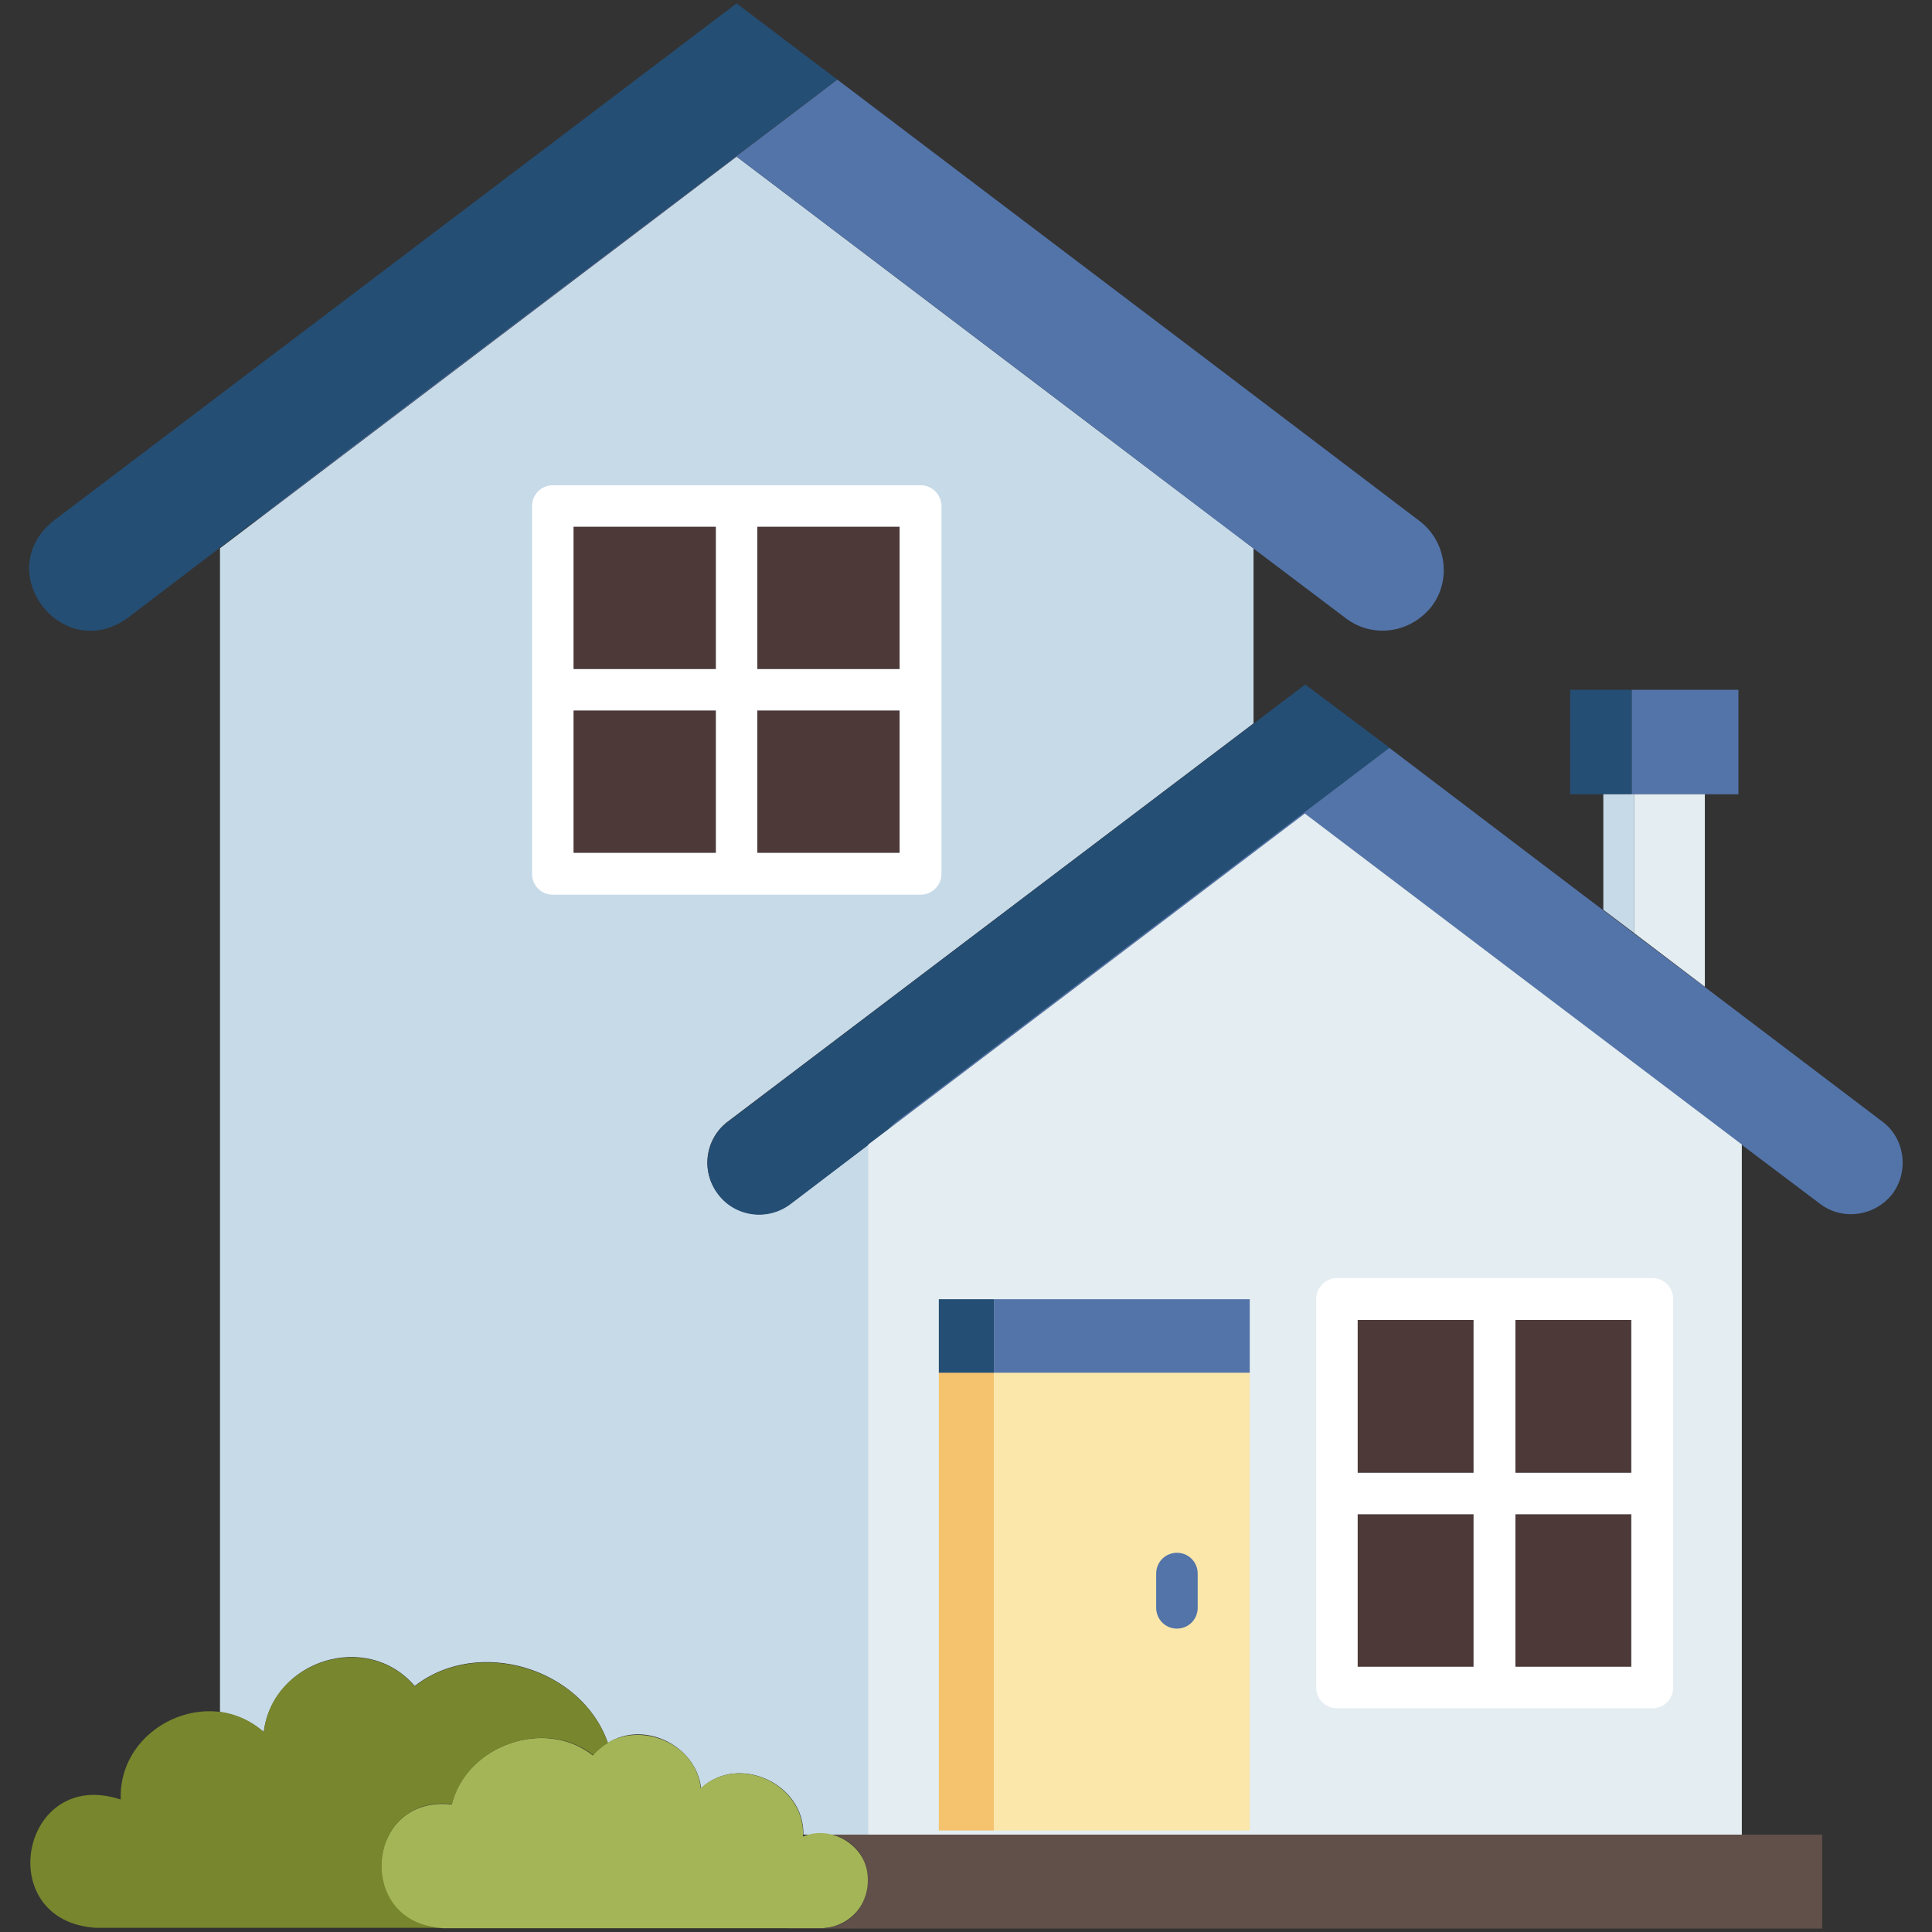 <svg xmlns="http://www.w3.org/2000/svg" version="1.1" xmlns:xlink="http://www.w3.org/1999/xlink" width="512" height="512" x="0" y="0" viewBox="0 0 512 512" style="enable-background:new 0 0 512 512" xml:space="preserve" class=""><rect x="0" y="0" width="512" height="512" fill="#333333" stroke="none"/><g><path fill="#c7dae8" d="M190.3 316.4c4.6 6 13.1 7.2 19.2 2.6l20.7-15.7v182.9h-17.3c.3-13.6-17.3-21.5-27.1-12.3-1.3-11.3-15.1-18.1-24.7-12-6.9-19.9-34.4-28.2-51.2-15.1-12.6-14.7-37.5-7-40 12.2-3.2-2.7-7.2-4.7-11.6-5.3V145.3c11.3-8.6 122.5-92.8 136.9-103.8 15.1 11.4 125 94.8 137 103.8v46.4L192.9 297.2c-6 4.5-7.3 13.1-2.6 19.2z" opacity="1" data-original="#c7dae8" class=""></path><path fill="#a3b556" d="M230.1 498.4c0 7-5.7 12.6-12.7 12.6h-100c-23.4-.9-20.9-35.4 2.3-32.8 3.8-15.6 24.6-23.1 37.4-13 8.7-10.5 27.2-4.8 28.6 8.7 10.1-9.3 27.8-1 27.1 12.8 8-3.4 17.5 3 17.3 11.7z" opacity="1" data-original="#a3b556"></path><path fill="#78862d" d="M161.1 461.9c-1.5.9-2.8 2-3.9 3.2-12.8-10-33.6-2.5-37.4 13-23.2-2.6-25.7 32-2.3 32.8h-92c-27.8-1.7-20-42.8 6.5-34-.7-19.5 23.5-30.8 37.9-17.9 2.2-19.1 27.6-26.8 40-12.1 16.7-13.1 44.3-4.8 51.2 15z" opacity="1" data-original="#78862d"></path><path fill="#254e74" d="m368.3 198.2-130.6 99c-.9.7-1.7 1.4-2.3 2.2 0 .1-.1.1-.1.1-3.5 2.6-22 16.7-25.8 19.6-6.1 4.6-14.7 3.4-19.2-2.6-4.6-6-3.4-14.7 2.6-19.2 6.8-5.2 150.3-113.9 153-115.9z" opacity="1" data-original="#254e74" class=""></path><path fill="#5374a9" d="M501.5 316.4c-4.6 5.9-13.2 7.2-19.2 2.6l-20.7-15.6-17.9-13.5c-16.2-12.3-82.9-62.9-97.9-74.2-18.6 14-91.9 69.6-110.5 83.7.7-.8 1.4-1.5 2.3-2.2l130.6-99c18.3 13.9 65.9 50.1 83.5 63.3l47.1 35.7c6 4.4 7.2 13.2 2.7 19.2z" opacity="1" data-original="#5374a9"></path><path fill="#e4edf1" d="M461.6 303.3v182.9H230.1V303.3c21.9-16.6 93.6-70.9 115.7-87.7 12.8 9.7 105.7 80.1 115.8 87.7z" opacity="1" data-original="#e4edf1" class=""></path><path fill="#254e74" d="M221.9 21.1c-25.4 19.1-166.3 126-188.1 142.7-17.4 12.4-36.3-12.4-19.6-25.8L195.2.9z" opacity="1" data-original="#254e74" class=""></path><path fill="#5374a9" d="M379.4 160.7c-5.6 7.1-15.6 8.6-22.8 3.1l-24.5-18.5-21.1-16c-19.3-14.7-98-74.3-115.8-87.8-7.8 5.9-125.1 94.7-129.2 97.9 2.9-2.7 153.2-116.1 155.9-118.3 21.6 16.4 77.9 59 98.6 74.7l55.6 42.2c7.1 5.3 8.7 15.6 3.3 22.7z" opacity="1" data-original="#5374a9"></path><path fill="#614f49" d="M482.9 486.2v24.9H208.8v-.1h8.7c14.7 0 17.3-21.2 3.1-24.8z" opacity="1" data-original="#614f49"></path><path fill="#5374a9" d="M263.4 344.3h67.8v19.6h-67.8z" opacity="1" data-original="#5374a9"></path><path fill="#254e74" d="M248.8 344.3h14.6v19.6h-14.6z" opacity="1" data-original="#254e74" class=""></path><path fill="#f5c26d" d="M248.8 363.8h14.6v121.3h-14.6z" opacity="1" data-original="#f5c26d"></path><path fill="#fbe7aa" d="M263.4 363.8h67.8v121.3h-67.8z" opacity="1" data-original="#fbe7aa"></path><path fill="#ffffff" d="M437.9 338.7h-83.6c-3 0-5.5 2.5-5.5 5.5v103c0 3.1 2.5 5.5 5.5 5.5h83.6c3.1 0 5.5-2.4 5.5-5.5v-103c0-3-2.4-5.5-5.5-5.5zm-47.3 103h-30.7v-40.4h30.7zm0-51.4h-30.7v-40.5h30.7zm41.8 51.4h-30.7v-40.4h30.7zm0-51.4h-30.7v-40.5h30.7z" opacity="1" data-original="#ffffff"></path><path fill="#4c3938" d="M359.8 401.3h30.7v40.4h-30.7zM401.6 401.3h30.7v40.4h-30.7zM401.6 349.8h30.7v40.5h-30.7zM359.8 349.8h30.7v40.5h-30.7z" opacity="1" data-original="#4c3938"></path><path fill="#5374a9" d="M311.9 431.6c-3.1 0-5.5-2.5-5.5-5.5V417c0-3.1 2.5-5.5 5.5-5.5 3.1 0 5.5 2.5 5.5 5.5v9.1c0 3-2.4 5.5-5.5 5.5zM432.4 182.8h28.3v27.7h-28.3z" opacity="1" data-original="#5374a9"></path><path fill="#254e74" d="M416.1 182.8h16.3v27.7h-16.3z" opacity="1" data-original="#254e74" class=""></path><path fill="#c7dae8" d="M433.1 210.5v36.8l-8.2-6.2v-30.6z" opacity="1" data-original="#c7dae8" class=""></path><path fill="#e4edf1" d="M451.8 210.5v51l-18.7-14.2v-36.8z" opacity="1" data-original="#e4edf1" class=""></path><path fill="#ffffff" d="M244 128.6h-97.5c-3.1 0-5.5 2.5-5.5 5.5v97.5c0 3 2.4 5.5 5.5 5.5H244c3 0 5.5-2.5 5.5-5.5v-97.5c0-3-2.5-5.5-5.5-5.5zM189.7 226H152v-37.7h37.7zm0-48.7H152v-37.7h37.7zm48.7 48.7h-37.7v-37.7h37.7zm0-48.7h-37.7v-37.7h37.7z" opacity="1" data-original="#ffffff"></path><path fill="#4c3938" d="M152 188.3h37.7V226H152zM200.7 188.3h37.7V226h-37.7zM200.7 139.6h37.7v37.7h-37.7zM152 139.6h37.7v37.7H152z" opacity="1" data-original="#4c3938"></path></g></svg>